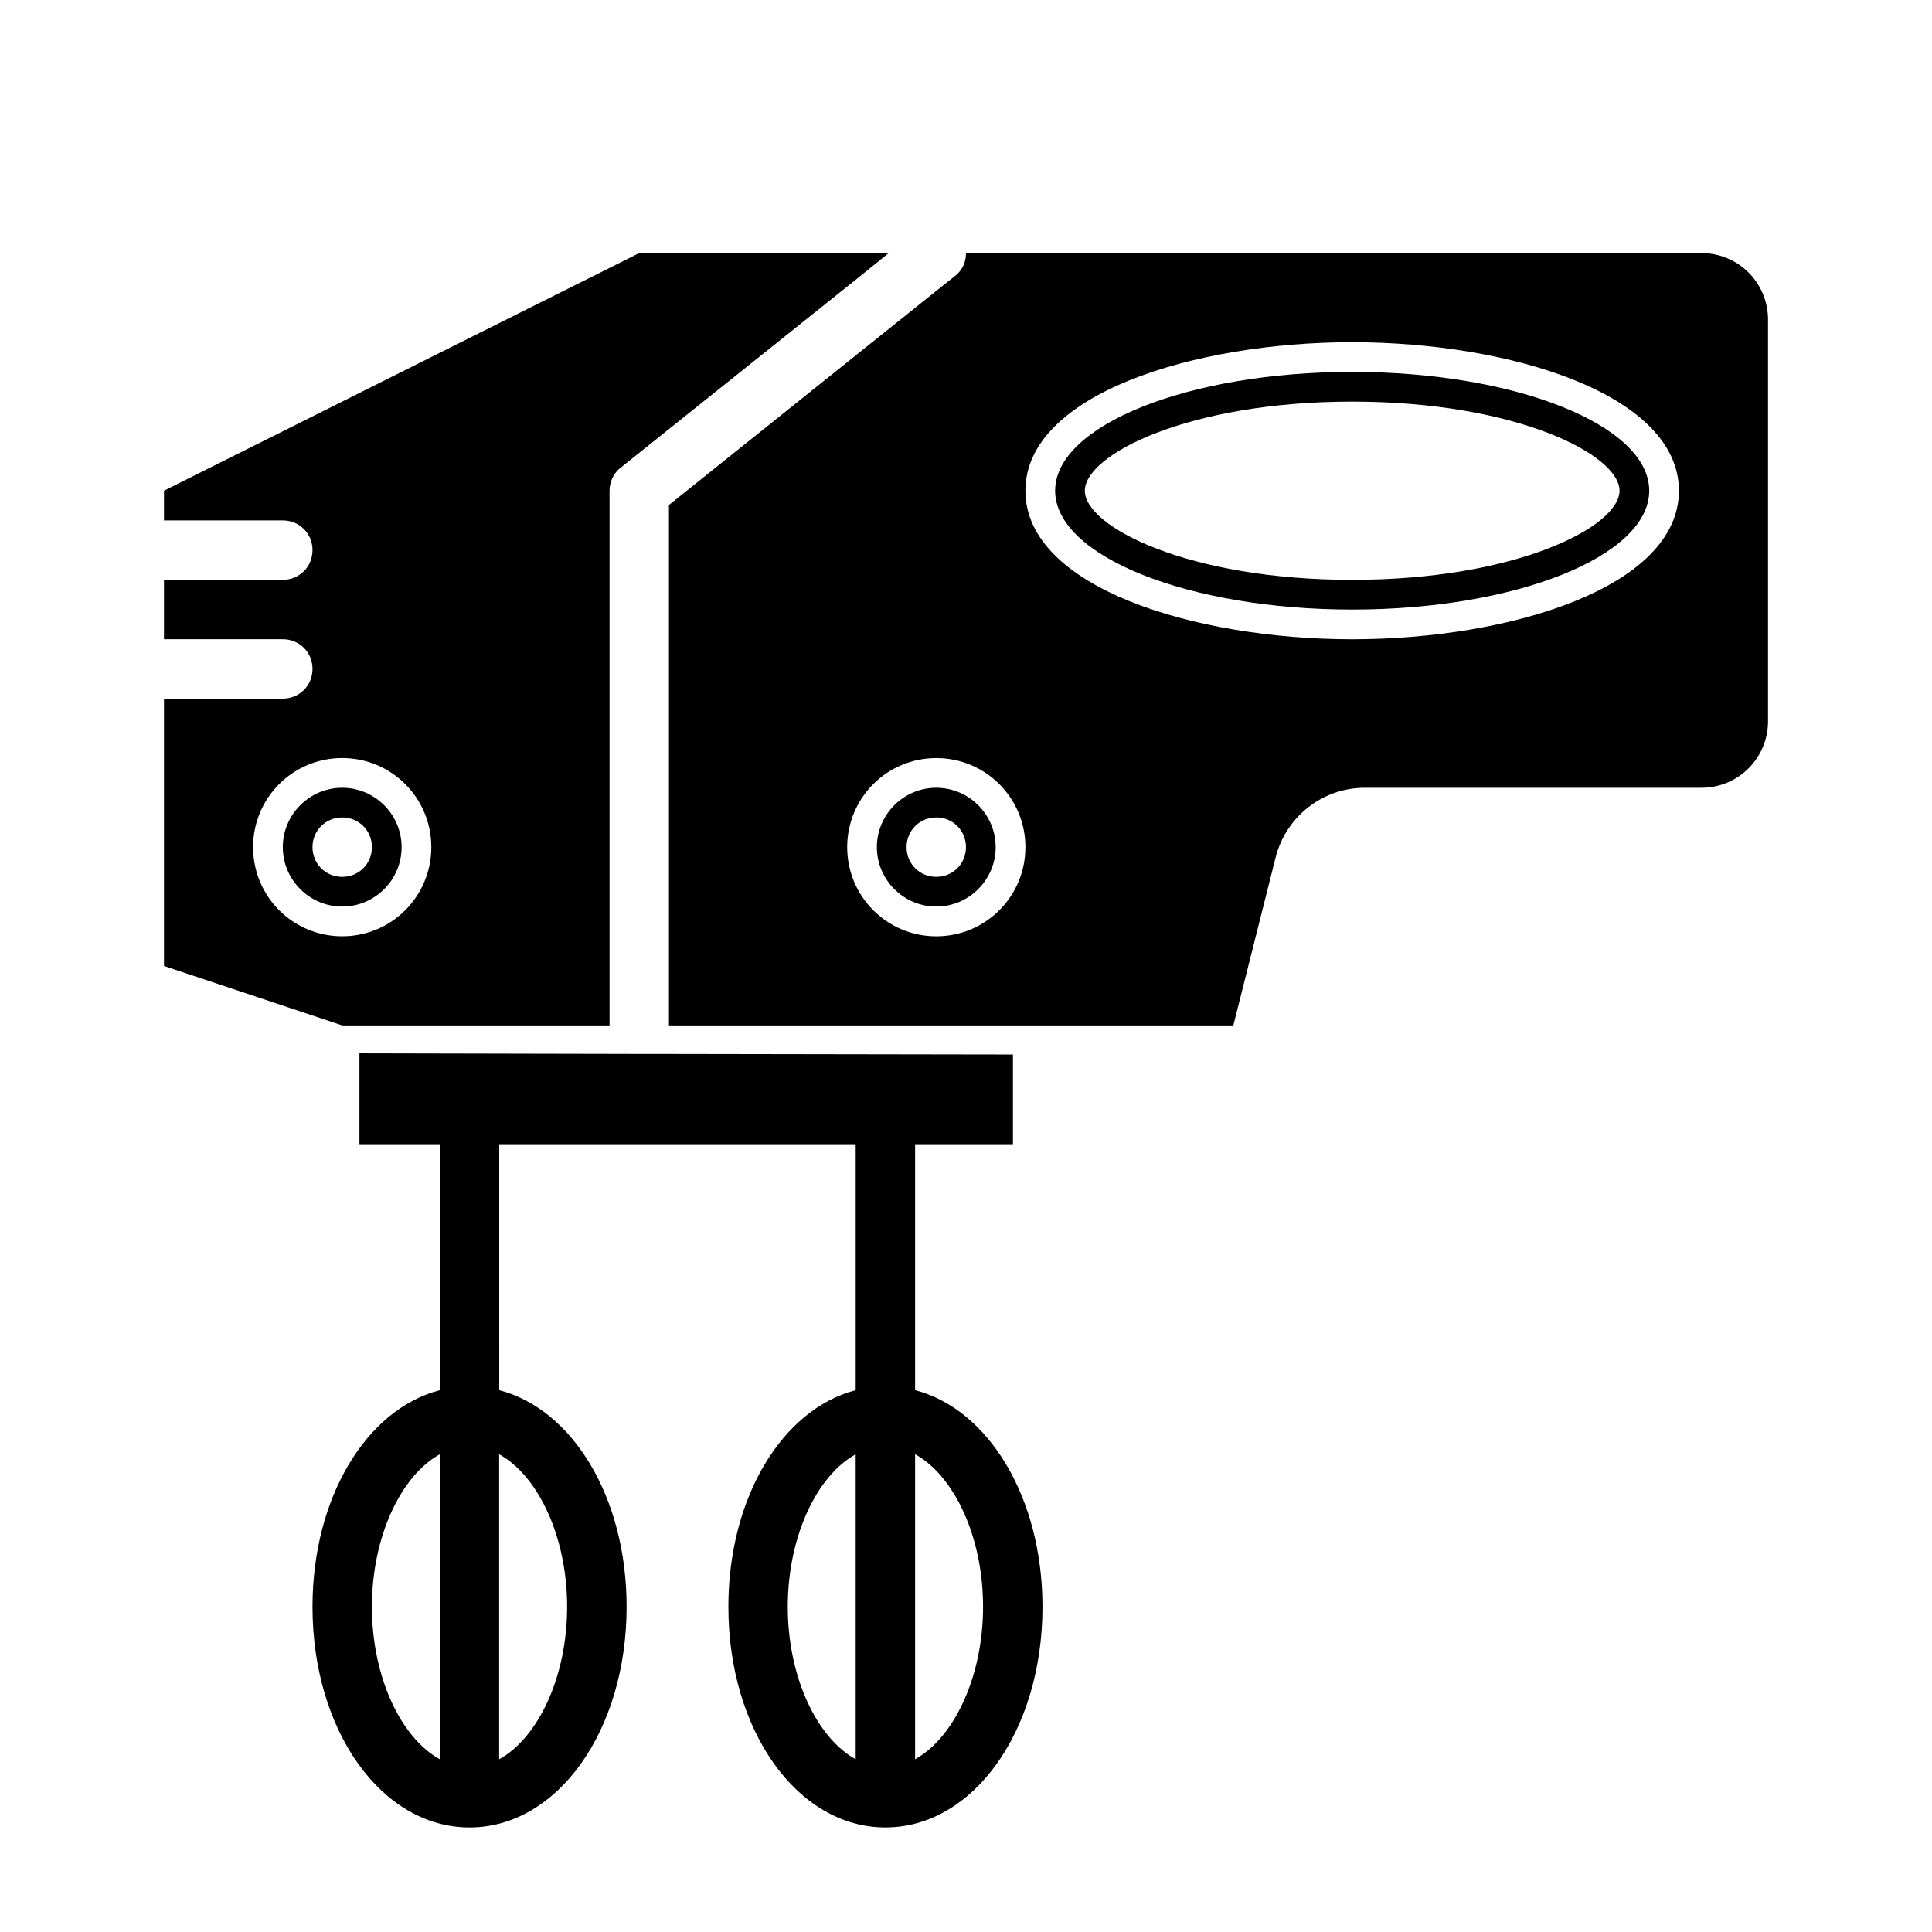 <?xml version="1.0" encoding="UTF-8"?>
<!-- Uploaded to: ICON Repo, www.iconrepo.com, Generator: ICON Repo Mixer Tools -->
<svg fill="#000000" width="800px" height="800px" version="1.1" viewBox="144 144 512 512" xmlns="http://www.w3.org/2000/svg">
 <g>
  <path d="m386.51 512.41v-65.18h25.93v-23.773l-96.984-0.156h-4.094l-72.109-0.156v24.086h21.301v65.18c-19.426 5.055-33.738 28.402-33.738 57.402 0 32.797 18.281 58.477 41.613 58.477s41.629-25.68 41.629-58.473c0-29-14.312-52.348-33.754-57.402l-0.004-65.184h94.465v65.18c-19.43 5.055-33.738 28.402-33.738 57.402 0 32.793 18.277 58.473 41.613 58.473 23.332 0 41.629-25.68 41.629-58.473-0.02-29-14.332-52.363-33.758-57.402zm-143.95 57.402c0-18.625 7.699-34.73 17.996-40.414v80.828c-10.297-5.68-17.996-21.789-17.996-40.414zm51.734 0c0 18.625-7.715 34.746-18.012 40.414v-80.828c10.297 5.668 18.012 21.789 18.012 40.414zm58.473 0c0-18.625 7.699-34.73 17.996-40.414v80.828c-10.297-5.68-17.996-21.789-17.996-40.414zm33.742 40.402v-80.828c10.297 5.668 18.012 21.789 18.012 40.414-0.004 18.621-7.734 34.746-18.012 40.414z"/>
  <path d="m234.69 415.74h70.848v-141.7c0-2.363 1.102-4.723 2.992-6.141l61.246-48.965 9.758-7.871h-66.125l-125.95 62.977v7.871h31.488c4.41 0 7.871 3.465 7.871 7.871 0 4.41-3.465 7.871-7.871 7.871l-23.617 0.004h-7.871v15.742h31.488c4.41 0 7.871 3.465 7.871 7.871 0 4.41-3.465 7.871-7.871 7.871h-31.488v70.852l45.816 15.273zm0-70.848c13.066 0 23.613 10.547 23.613 23.617 0 13.066-10.547 23.617-23.617 23.617-13.066-0.004-23.613-10.551-23.613-23.617 0-13.07 10.547-23.617 23.617-23.617z"/>
  <path d="m502.34 242.56c-43.453 0-78.719 14.168-78.719 31.488s35.266 31.488 78.719 31.488c43.453 0 78.719-14.168 78.719-31.488s-35.266-31.488-78.719-31.488zm0 55.105c-43.297 0-70.848-14.016-70.848-23.617 0-9.605 27.551-23.617 70.848-23.617 43.297 0 70.848 14.012 70.848 23.617 0 9.602-27.551 23.617-70.848 23.617z"/>
  <path d="m594.91 211.07h-194.91c0 2.363-0.945 4.566-2.992 6.141l-2.203 1.73-73.527 58.883v137.92h149.57l11.18-44.398c2.676-10.863 12.434-18.578 23.613-18.578h89.27c9.762 0 17.633-7.871 17.633-17.633v-106.43c0-9.762-7.871-17.633-17.633-17.633zm-92.574 102.34c-42.039 0-86.594-13.855-86.594-39.359s44.555-39.359 86.594-39.359c42.035 0 86.59 13.852 86.59 39.359 0 25.504-44.555 39.359-86.59 39.359zm-110.21 31.488c13.066 0 23.617 10.547 23.617 23.617 0 13.066-10.547 23.617-23.617 23.617-13.066-0.004-23.613-10.551-23.613-23.617 0-13.07 10.547-23.617 23.613-23.617z"/>
  <path d="m234.69 384.25c8.66 0 15.742-7.086 15.742-15.742 0-8.66-7.086-15.742-15.742-15.742-8.66 0-15.742 7.086-15.742 15.742-0.004 8.656 7.082 15.742 15.742 15.742zm0-23.617c4.406 0 7.871 3.465 7.871 7.875 0 4.41-3.465 7.871-7.871 7.871-4.41 0-7.875-3.465-7.875-7.871 0-4.41 3.465-7.875 7.875-7.875z"/>
  <path d="m392.12 384.25c8.66 0 15.742-7.086 15.742-15.742 0-8.66-7.086-15.742-15.742-15.742-8.66 0-15.742 7.086-15.742 15.742s7.086 15.742 15.742 15.742zm0-23.617c4.41 0 7.871 3.465 7.871 7.871 0 4.41-3.465 7.871-7.871 7.871-4.406 0.004-7.871-3.461-7.871-7.867 0-4.41 3.465-7.875 7.871-7.875z"/>
 </g>
</svg>